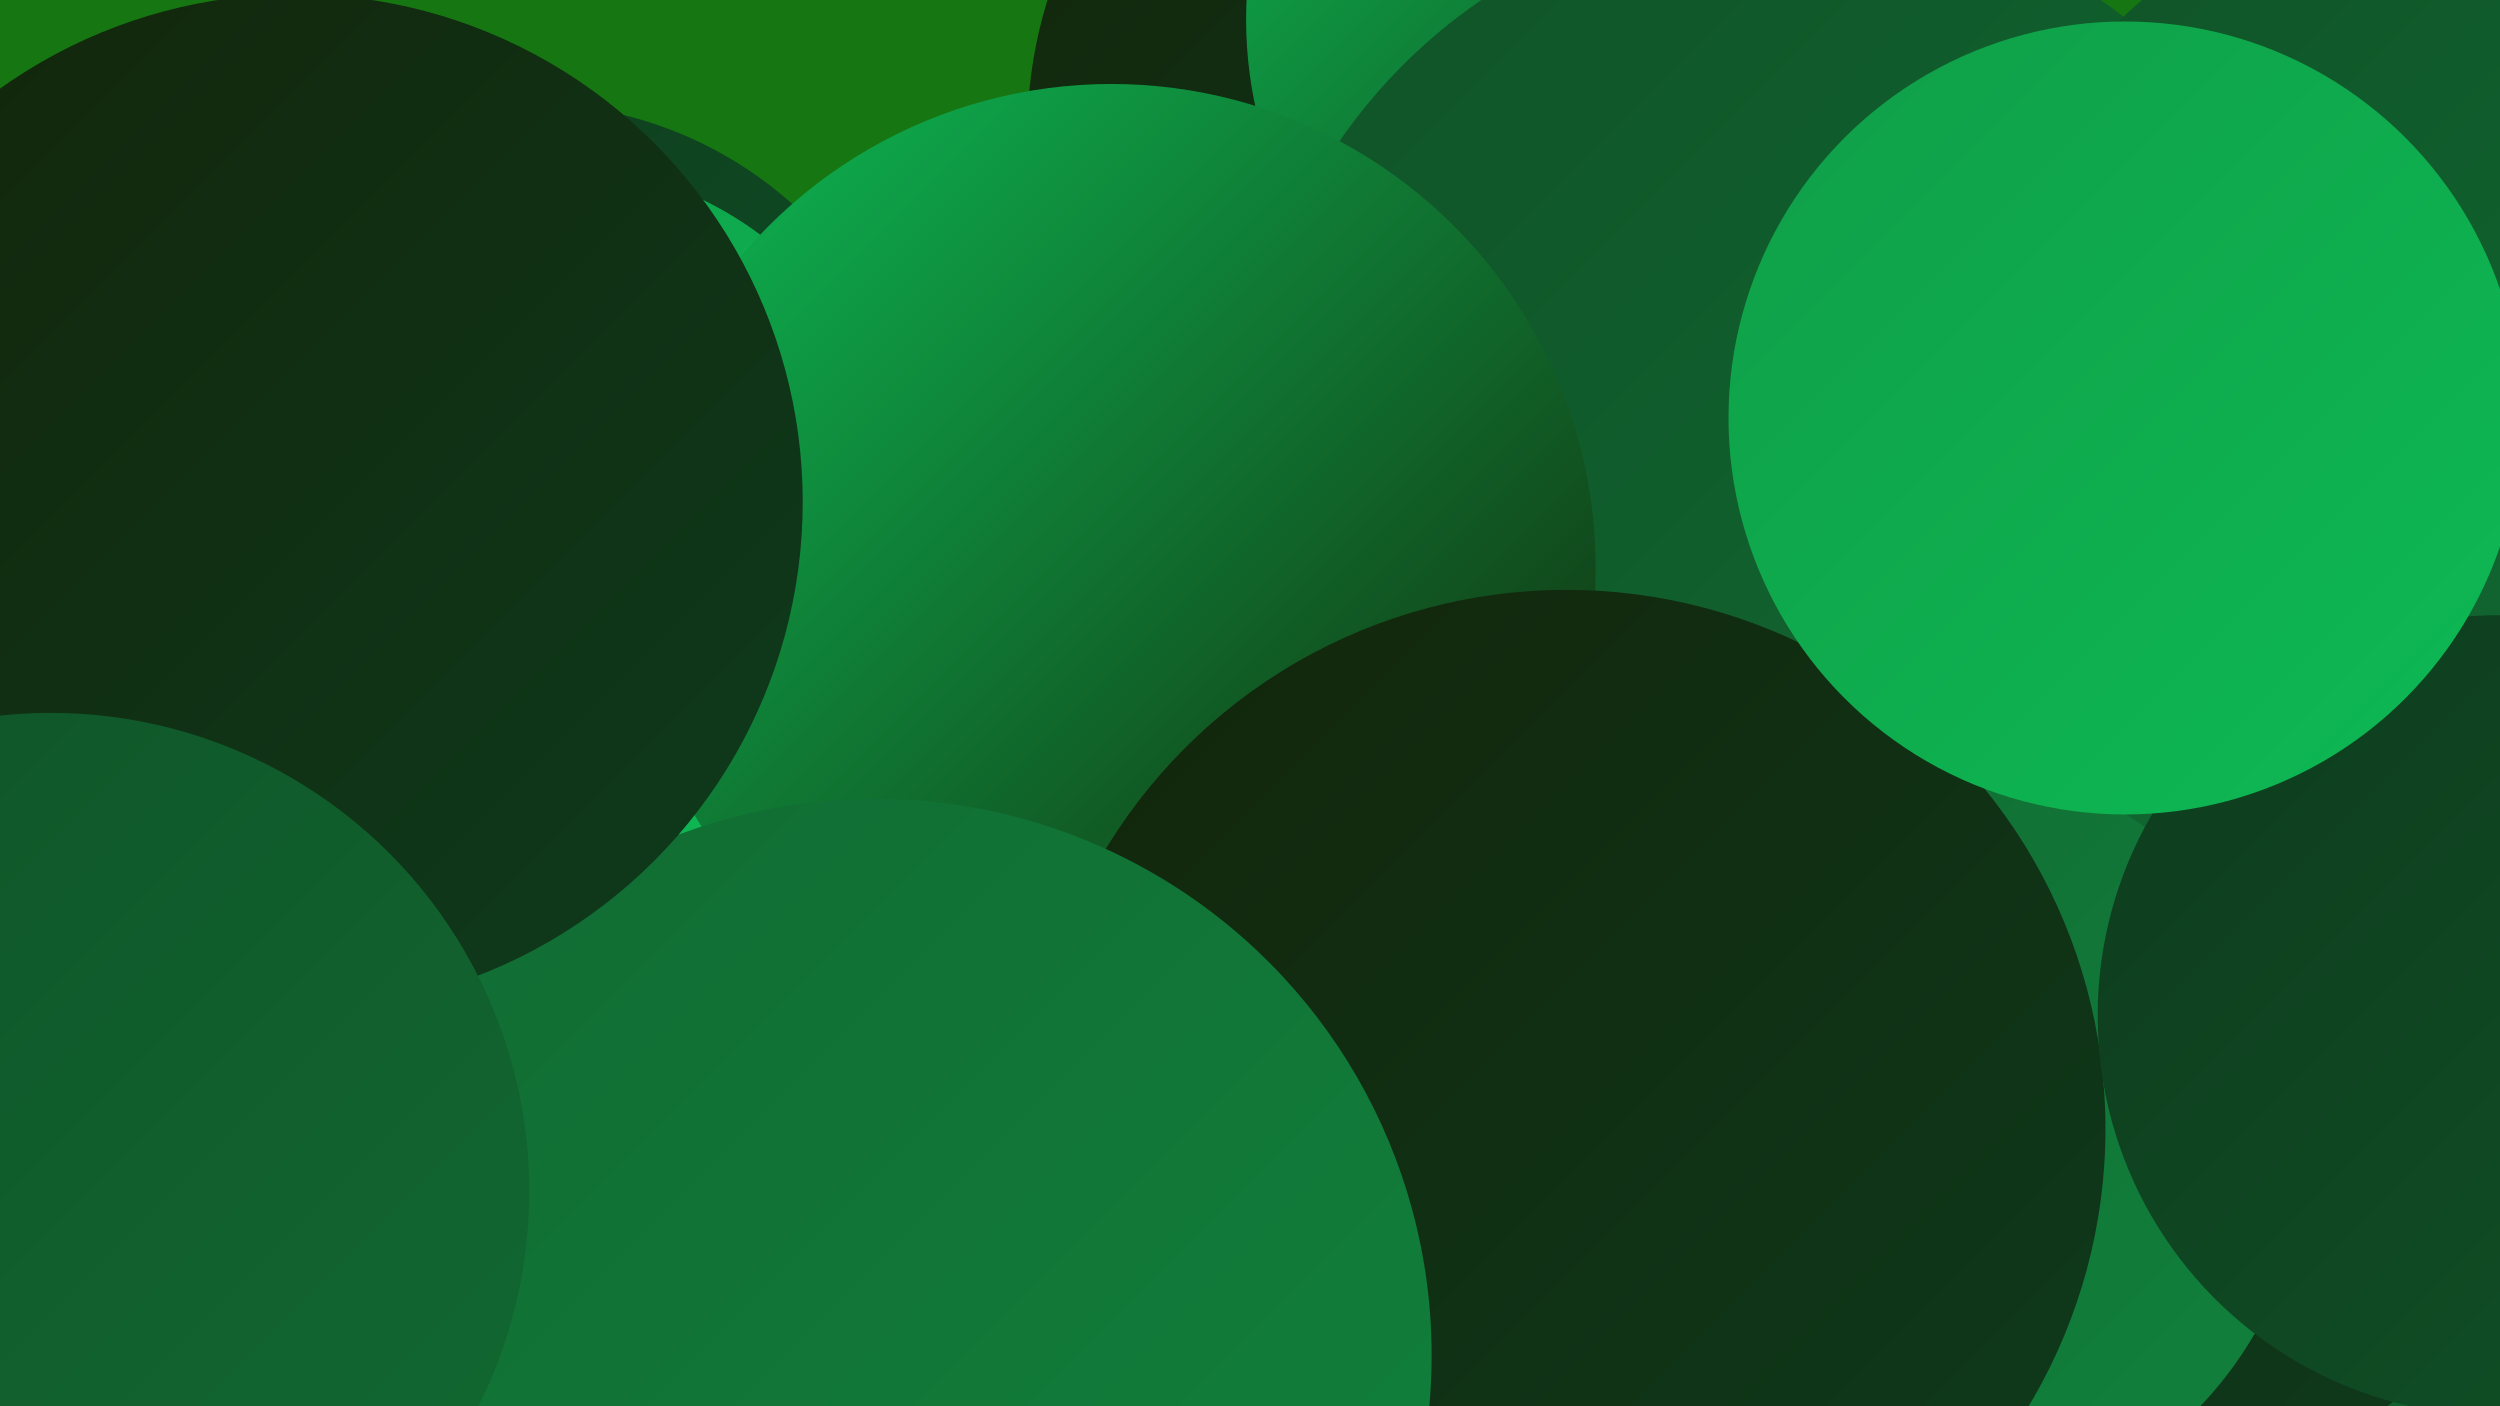 <?xml version="1.0" encoding="UTF-8"?><svg width="1280" height="720" xmlns="http://www.w3.org/2000/svg"><defs><linearGradient id="grad0" x1="0%" y1="0%" x2="100%" y2="100%"><stop offset="0%" style="stop-color:#13250a;stop-opacity:1" /><stop offset="100%" style="stop-color:#0e3b1d;stop-opacity:1" /></linearGradient><linearGradient id="grad1" x1="0%" y1="0%" x2="100%" y2="100%"><stop offset="0%" style="stop-color:#0e3b1d;stop-opacity:1" /><stop offset="100%" style="stop-color:#105227;stop-opacity:1" /></linearGradient><linearGradient id="grad2" x1="0%" y1="0%" x2="100%" y2="100%"><stop offset="0%" style="stop-color:#105227;stop-opacity:1" /><stop offset="100%" style="stop-color:#116a32;stop-opacity:1" /></linearGradient><linearGradient id="grad3" x1="0%" y1="0%" x2="100%" y2="100%"><stop offset="0%" style="stop-color:#116a32;stop-opacity:1" /><stop offset="100%" style="stop-color:#11833d;stop-opacity:1" /></linearGradient><linearGradient id="grad4" x1="0%" y1="0%" x2="100%" y2="100%"><stop offset="0%" style="stop-color:#11833d;stop-opacity:1" /><stop offset="100%" style="stop-color:#109e48;stop-opacity:1" /></linearGradient><linearGradient id="grad5" x1="0%" y1="0%" x2="100%" y2="100%"><stop offset="0%" style="stop-color:#109e48;stop-opacity:1" /><stop offset="100%" style="stop-color:#0dba54;stop-opacity:1" /></linearGradient><linearGradient id="grad6" x1="0%" y1="0%" x2="100%" y2="100%"><stop offset="0%" style="stop-color:#0dba54;stop-opacity:1" /><stop offset="100%" style="stop-color:#13250a;stop-opacity:1" /></linearGradient></defs><rect width="1280" height="720" fill="#167712" /><circle cx="755" cy="68" r="229" fill="url(#grad0)" /><circle cx="1013" cy="265" r="235" fill="url(#grad2)" /><circle cx="1101" cy="656" r="274" fill="url(#grad2)" /><circle cx="303" cy="579" r="286" fill="url(#grad1)" /><circle cx="271" cy="255" r="202" fill="url(#grad1)" /><circle cx="1262" cy="383" r="284" fill="url(#grad3)" /><circle cx="1070" cy="508" r="261" fill="url(#grad0)" /><circle cx="849" cy="10" r="211" fill="url(#grad6)" /><circle cx="917" cy="232" r="281" fill="url(#grad2)" /><circle cx="1238" cy="166" r="218" fill="url(#grad2)" /><circle cx="105" cy="404" r="200" fill="url(#grad1)" /><circle cx="280" cy="267" r="183" fill="url(#grad5)" /><circle cx="984" cy="584" r="197" fill="url(#grad3)" /><circle cx="569" cy="291" r="248" fill="url(#grad6)" /><circle cx="802" cy="578" r="276" fill="url(#grad0)" /><circle cx="1279" cy="520" r="205" fill="url(#grad1)" /><circle cx="448" cy="694" r="285" fill="url(#grad3)" /><circle cx="151" cy="257" r="260" fill="url(#grad0)" /><circle cx="26" cy="610" r="245" fill="url(#grad2)" /><circle cx="1088" cy="214" r="203" fill="url(#grad5)" /></svg>